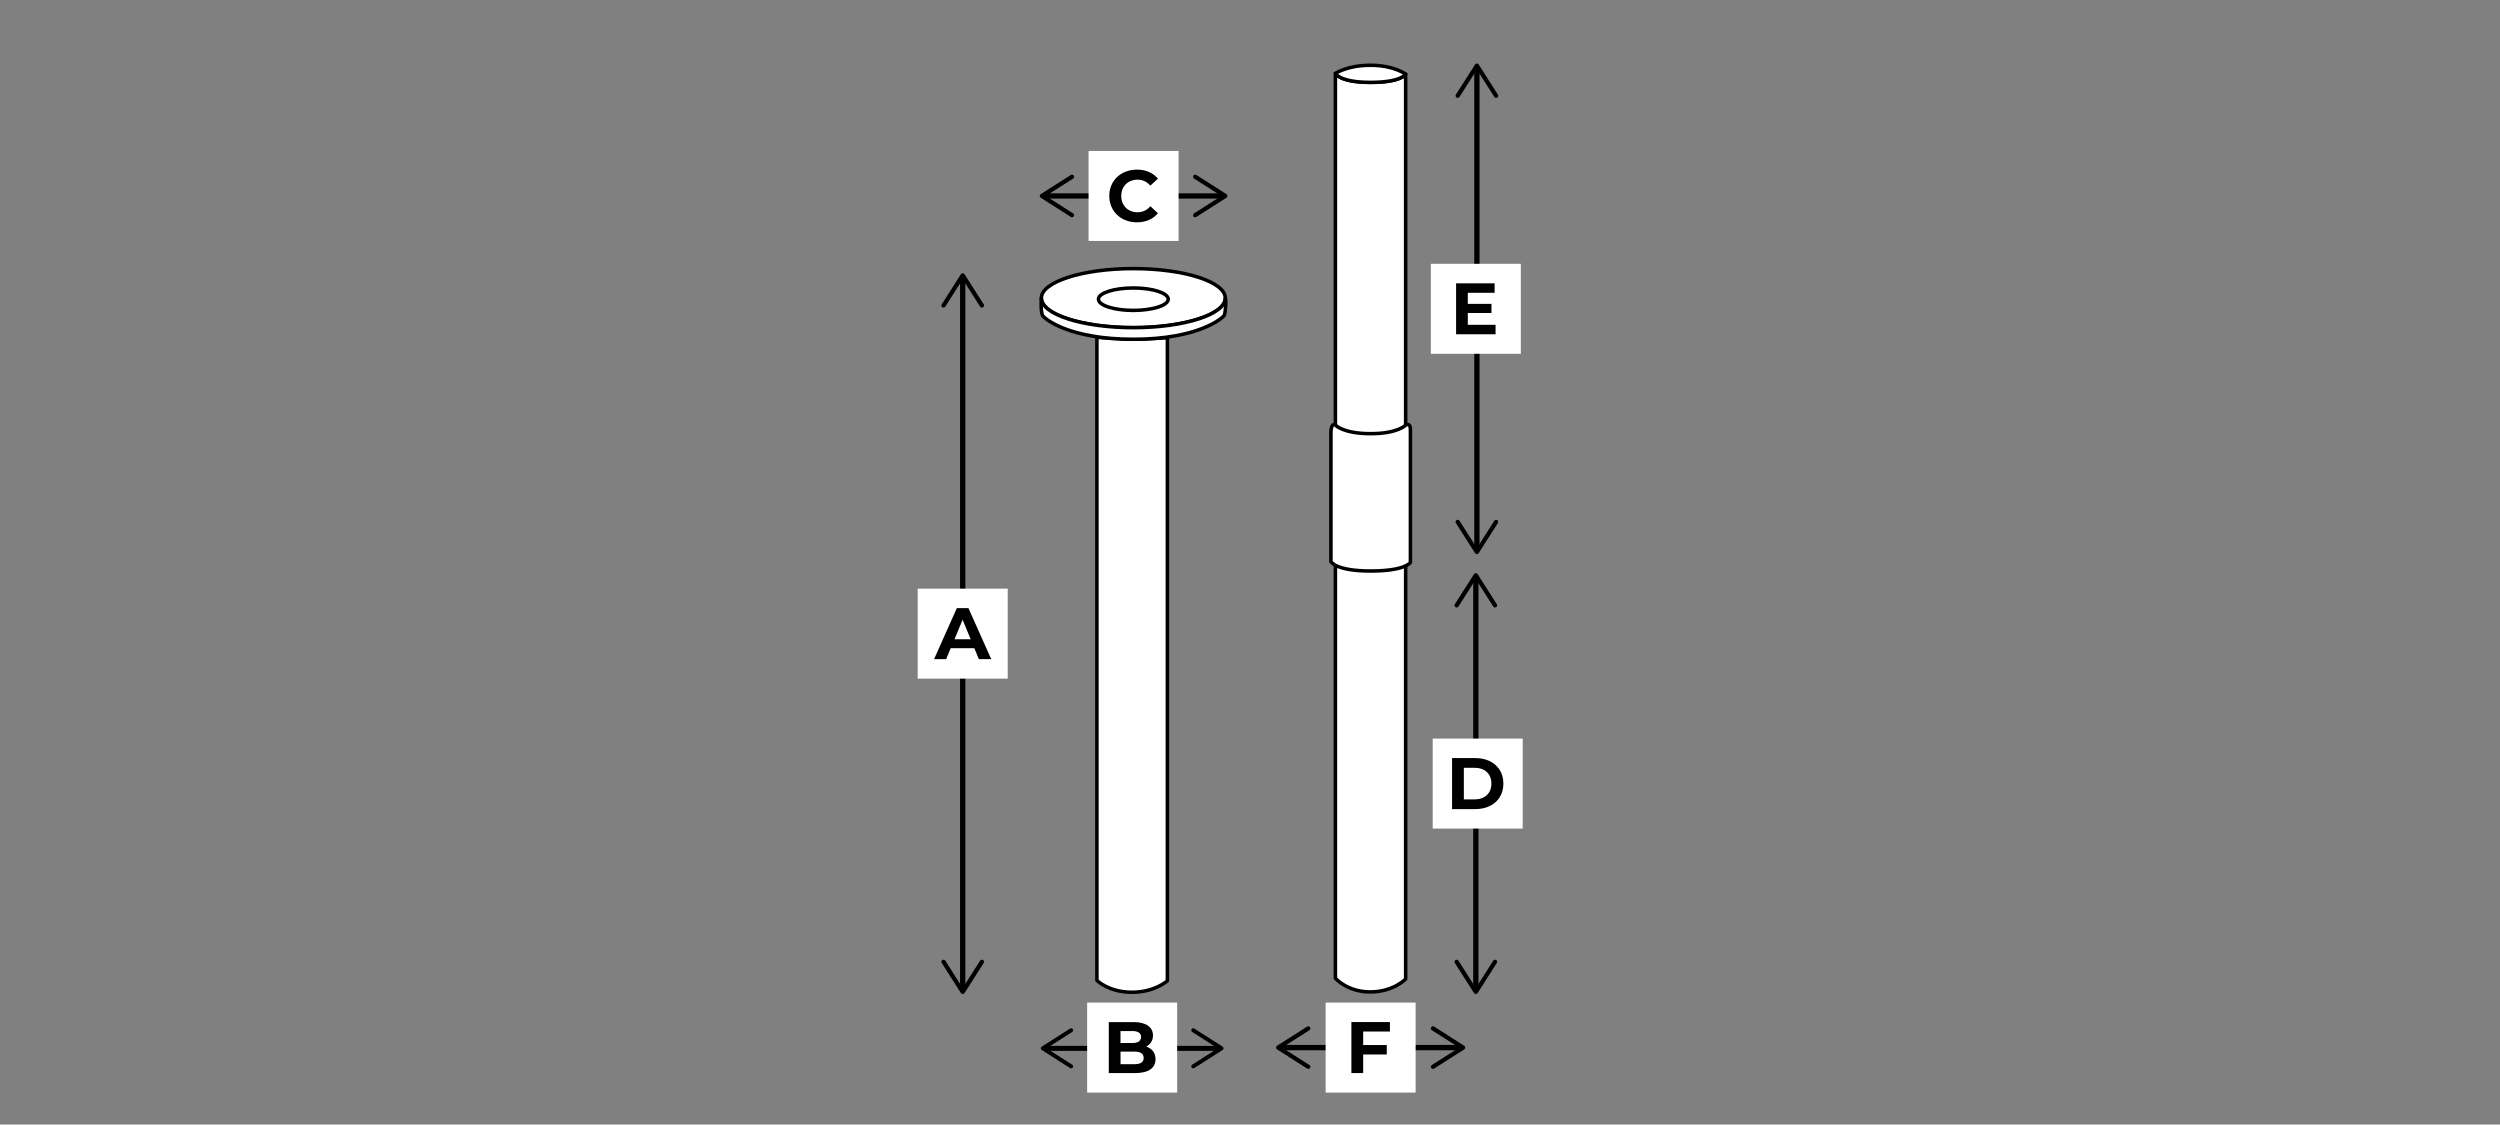 <?xml version="1.0" encoding="UTF-8"?>
<svg id="Ebene_1" data-name="Ebene 1" xmlns="http://www.w3.org/2000/svg" viewBox="0 0 708.66 318.76">
  <rect x="0" y="0" width="708.66" height="318.76" fill="#808080" stroke="none"/>
  <defs>
    <style>
      .cls-1 {
        stroke-width: 1.41px;
      }

      .cls-1, .cls-2, .cls-3 {
        stroke: #000;
        stroke-linecap: round;
        stroke-linejoin: round;
      }

      .cls-1, .cls-3 {
        fill: none;
      }

      .cls-4, .cls-2 {
        fill: #fff;
      }

      .cls-3 {
        stroke-width: 1.5px;
      }
    </style>
  </defs>
  <g>
    <g>
      <line class="cls-3" x1="418.35" y1="163.91" x2="418.35" y2="280.33"/>
      <path d="M412.59,172.11c.28.18.65.09.83-.19l4.93-7.74,4.93,7.74c.18.28.55.36.83.19.28-.18.36-.55.18-.83l-5.44-8.54c-.11-.17-.3-.28-.51-.28s-.4.11-.51.28l-5.44,8.54c-.06.1-.09.21-.09.32,0,.2.1.39.28.51Z"/>
      <path d="M412.59,272.13c.28-.18.65-.09.83.19l4.93,7.74,4.93-7.74c.18-.28.55-.36.83-.19s.36.55.18.83l-5.44,8.54c-.11.17-.3.28-.51.28s-.4-.11-.51-.28l-5.44-8.54c-.06-.1-.09-.21-.09-.32,0-.2.1-.39.28-.51Z"/>
    </g>
    <g>
      <rect class="cls-4" x="406.12" y="209.36" width="25.51" height="25.51"/>
      <path d="M411.61,214.89h6.57c4.73,0,7.97,2.85,7.97,7.23s-3.24,7.23-7.97,7.23h-6.57v-14.45ZM418.01,226.6c2.87,0,4.75-1.71,4.75-4.48s-1.88-4.48-4.75-4.48h-3.06v8.96h3.06Z"/>
    </g>
  </g>
  <g>
    <g>
      <line class="cls-3" x1="418.65" y1="19.45" x2="418.65" y2="155.63"/>
      <path d="M412.89,27.65c.28.18.65.09.83-.19l4.93-7.74,4.93,7.74c.18.28.55.36.83.19.28-.18.36-.55.18-.83l-5.44-8.54c-.11-.17-.3-.28-.51-.28s-.4.11-.51.28l-5.44,8.54c-.06.1-.09.21-.09.32,0,.2.1.39.28.51Z"/>
      <path d="M412.89,147.43c.28-.18.65-.09.83.19l4.93,7.74,4.93-7.74c.18-.28.55-.36.83-.19.28.18.36.55.18.83l-5.44,8.54c-.11.17-.3.28-.51.28s-.4-.11-.51-.28l-5.44-8.54c-.06-.1-.09-.21-.09-.32,0-.2.1-.39.28-.51Z"/>
    </g>
    <g>
      <rect class="cls-4" x="405.59" y="74.78" width="25.51" height="25.51"/>
      <path d="M423.94,92.08v2.68h-11.19v-14.45h10.92v2.68h-7.6v3.14h6.71v2.6h-6.71v3.34h7.87Z"/>
    </g>
  </g>
  <g>
    <g>
      <line class="cls-3" x1="413.89" y1="296.96" x2="363.16" y2="296.96"/>
      <path d="M405.69,291.2c-.18.28-.1.65.19.83l7.74,4.93-7.74,4.93c-.28.18-.36.55-.19.83.18.28.55.36.83.18l8.54-5.44c.17-.11.28-.3.28-.51s-.11-.4-.28-.51l-8.54-5.44c-.1-.06-.21-.09-.32-.09-.2,0-.39.1-.51.28Z"/>
      <path d="M371.36,291.2c.18.28.09.65-.19.83l-7.74,4.93,7.74,4.93c.28.18.36.55.19.83-.18.28-.55.36-.83.18l-8.54-5.44c-.17-.11-.28-.3-.28-.51s.11-.4.28-.51l8.54-5.44c.1-.06.21-.09.32-.09.2,0,.39.1.51.28Z"/>
    </g>
    <g>
      <rect class="cls-4" x="375.77" y="284.2" width="25.51" height="25.51"/>
      <path d="M386.41,292.41v3.82h6.69v2.68h-6.69v5.26h-3.34v-14.45h10.92v2.68h-7.58Z"/>
    </g>
  </g>
  <g>
    <g>
      <line class="cls-3" x1="272.89" y1="280.33" x2="272.89" y2="78.9"/>
      <path d="M278.65,272.13c-.28-.18-.65-.09-.83.19l-4.93,7.74-4.93-7.74c-.18-.28-.55-.36-.83-.19-.28.18-.36.55-.18.83l5.44,8.54c.11.17.3.28.51.28s.4-.11.51-.28l5.44-8.54c.06-.1.09-.21.09-.32,0-.2-.1-.39-.28-.51Z"/>
      <path d="M278.65,87.1c-.28.18-.65.09-.83-.19l-4.93-7.74-4.93,7.74c-.18.28-.55.36-.83.19-.28-.18-.36-.55-.18-.83l5.44-8.54c.11-.17.3-.28.51-.28s.4.11.51.28l5.44,8.54c.06.1.09.21.09.32,0,.2-.1.39-.28.51Z"/>
    </g>
    <g>
      <rect class="cls-4" x="260.14" y="166.86" width="25.51" height="25.51"/>
      <path d="M276.2,183.74h-6.71s-1.28,3.1-1.28,3.1h-3.43s6.44-14.45,6.44-14.45h3.3s6.46,14.45,6.46,14.45h-3.51s-1.28-3.1-1.28-3.1ZM275.15,181.2l-2.29-5.53-2.29,5.53h4.58Z"/>
    </g>
  </g>
  <g>
    <g>
      <line class="cls-1" x1="296.39" y1="297.17" x2="345.47" y2="297.17"/>
      <path d="M304.1,302.58c.17-.26.09-.61-.17-.78l-7.28-4.64,7.28-4.64c.26-.17.34-.52.17-.78-.17-.26-.52-.34-.78-.17l-8.03,5.11c-.16.1-.26.28-.26.48s.1.37.26.48l8.03,5.11c.09.06.2.09.3.09.19,0,.37-.09.48-.26Z"/>
      <path d="M337.76,302.58c-.17-.26-.09-.61.17-.78l7.28-4.64-7.28-4.64c-.26-.17-.34-.52-.17-.78.17-.26.52-.34.78-.17l8.03,5.11c.16.1.26.28.26.48s-.1.37-.26.48l-8.03,5.11c-.09.06-.2.09-.3.09-.19,0-.37-.09-.48-.26Z"/>
    </g>
    <g>
      <rect class="cls-4" x="308.17" y="284.2" width="25.51" height="25.51"/>
      <path d="M327.55,300.24c0,2.5-1.98,3.94-5.78,3.94h-7.47s0-14.45,0-14.45h7.06c3.61,0,5.47,1.51,5.47,3.76,0,1.45-.74,2.56-1.92,3.18,1.61.52,2.64,1.75,2.64,3.57ZM317.62,292.25v3.41h3.32c1.63,0,2.52-.58,2.52-1.71,0-1.14-.89-1.69-2.52-1.69h-3.32ZM324.19,299.89c0-1.22-.93-1.8-2.66-1.8h-3.9v3.57h3.9c1.73,0,2.66-.54,2.66-1.78Z"/>
    </g>
  </g>
  <g>
    <g>
      <path class="cls-2" d="M330.91,95.72v182.3s-3.51,3.25-10.07,3.25-9.91-3.36-9.91-3.36V95.61s7.65.56,10.32.56,9.66-.45,9.66-.45Z"/>
      <ellipse class="cls-2" cx="321.26" cy="84.51" rx="26.07" ry="8.37"/>
      <ellipse class="cls-2" cx="321.26" cy="84.81" rx="9.89" ry="3.18"/>
      <path class="cls-2" d="M347.33,84.51c0,4.62-11.67,8.37-26.07,8.37s-26.07-3.75-26.07-8.37c0,0-.28,4.07.41,5.01s7.44,6.65,25.67,6.65,25.17-5.86,25.75-6.78c.34-.54.62-4.31.33-4.88Z"/>
    </g>
    <g>
      <path class="cls-2" d="M398.45,21.03v256.49s-3.5,3.66-10.03,3.66-9.88-3.87-9.88-3.87V20.82s1.15,2.53,9.96,2.53,9.96-2.33,9.96-2.33Z"/>
      <path class="cls-2" d="M378.54,20.82s3.32-2.32,9.96-2.32,9.96,2.52,9.96,2.52c0,0-1.15,2.33-9.96,2.33s-9.96-2.53-9.96-2.53Z"/>
      <path class="cls-2" d="M378.54,120.5s2.17,2.43,9.96,2.43,9.96-2.43,9.96-2.43c0,0,1.34-.83,1.34,1.21v37.72s-1.34,2.43-11.3,2.43-11.23-2.68-11.23-2.68v-36.64s0-2.81,1.28-2.04Z"/>
    </g>
  </g>
  <g>
    <g>
      <line class="cls-3" x1="346.48" y1="55.55" x2="296.17" y2="55.55"/>
      <path d="M338.28,49.79c-.18.28-.1.65.19.83l7.74,4.93-7.74,4.93c-.28.18-.36.55-.19.83.18.28.55.36.83.18l8.54-5.44c.17-.11.28-.3.28-.51s-.11-.4-.28-.51l-8.54-5.44c-.1-.06-.21-.09-.32-.09-.2,0-.39.1-.51.28Z"/>
      <path d="M304.38,49.79c.18.28.09.65-.19.83l-7.74,4.93,7.74,4.93c.28.18.36.55.19.83-.18.28-.55.36-.83.18l-8.54-5.44c-.17-.11-.28-.3-.28-.51s.11-.4.28-.51l8.54-5.44c.1-.06.21-.09.32-.09.2,0,.39.1.51.28Z"/>
    </g>
    <g>
      <rect class="cls-4" x="308.57" y="42.79" width="25.51" height="25.51"/>
      <path d="M314.43,55.55c0-4.36,3.34-7.47,7.85-7.47,2.5,0,4.58.91,5.95,2.56l-2.15,1.98c-.97-1.12-2.19-1.69-3.63-1.69-2.7,0-4.62,1.9-4.62,4.62s1.92,4.62,4.62,4.62c1.45,0,2.66-.58,3.63-1.71l2.15,1.98c-1.36,1.67-3.45,2.58-5.97,2.58-4.48,0-7.82-3.12-7.82-7.47Z"/>
    </g>
  </g>
</svg>